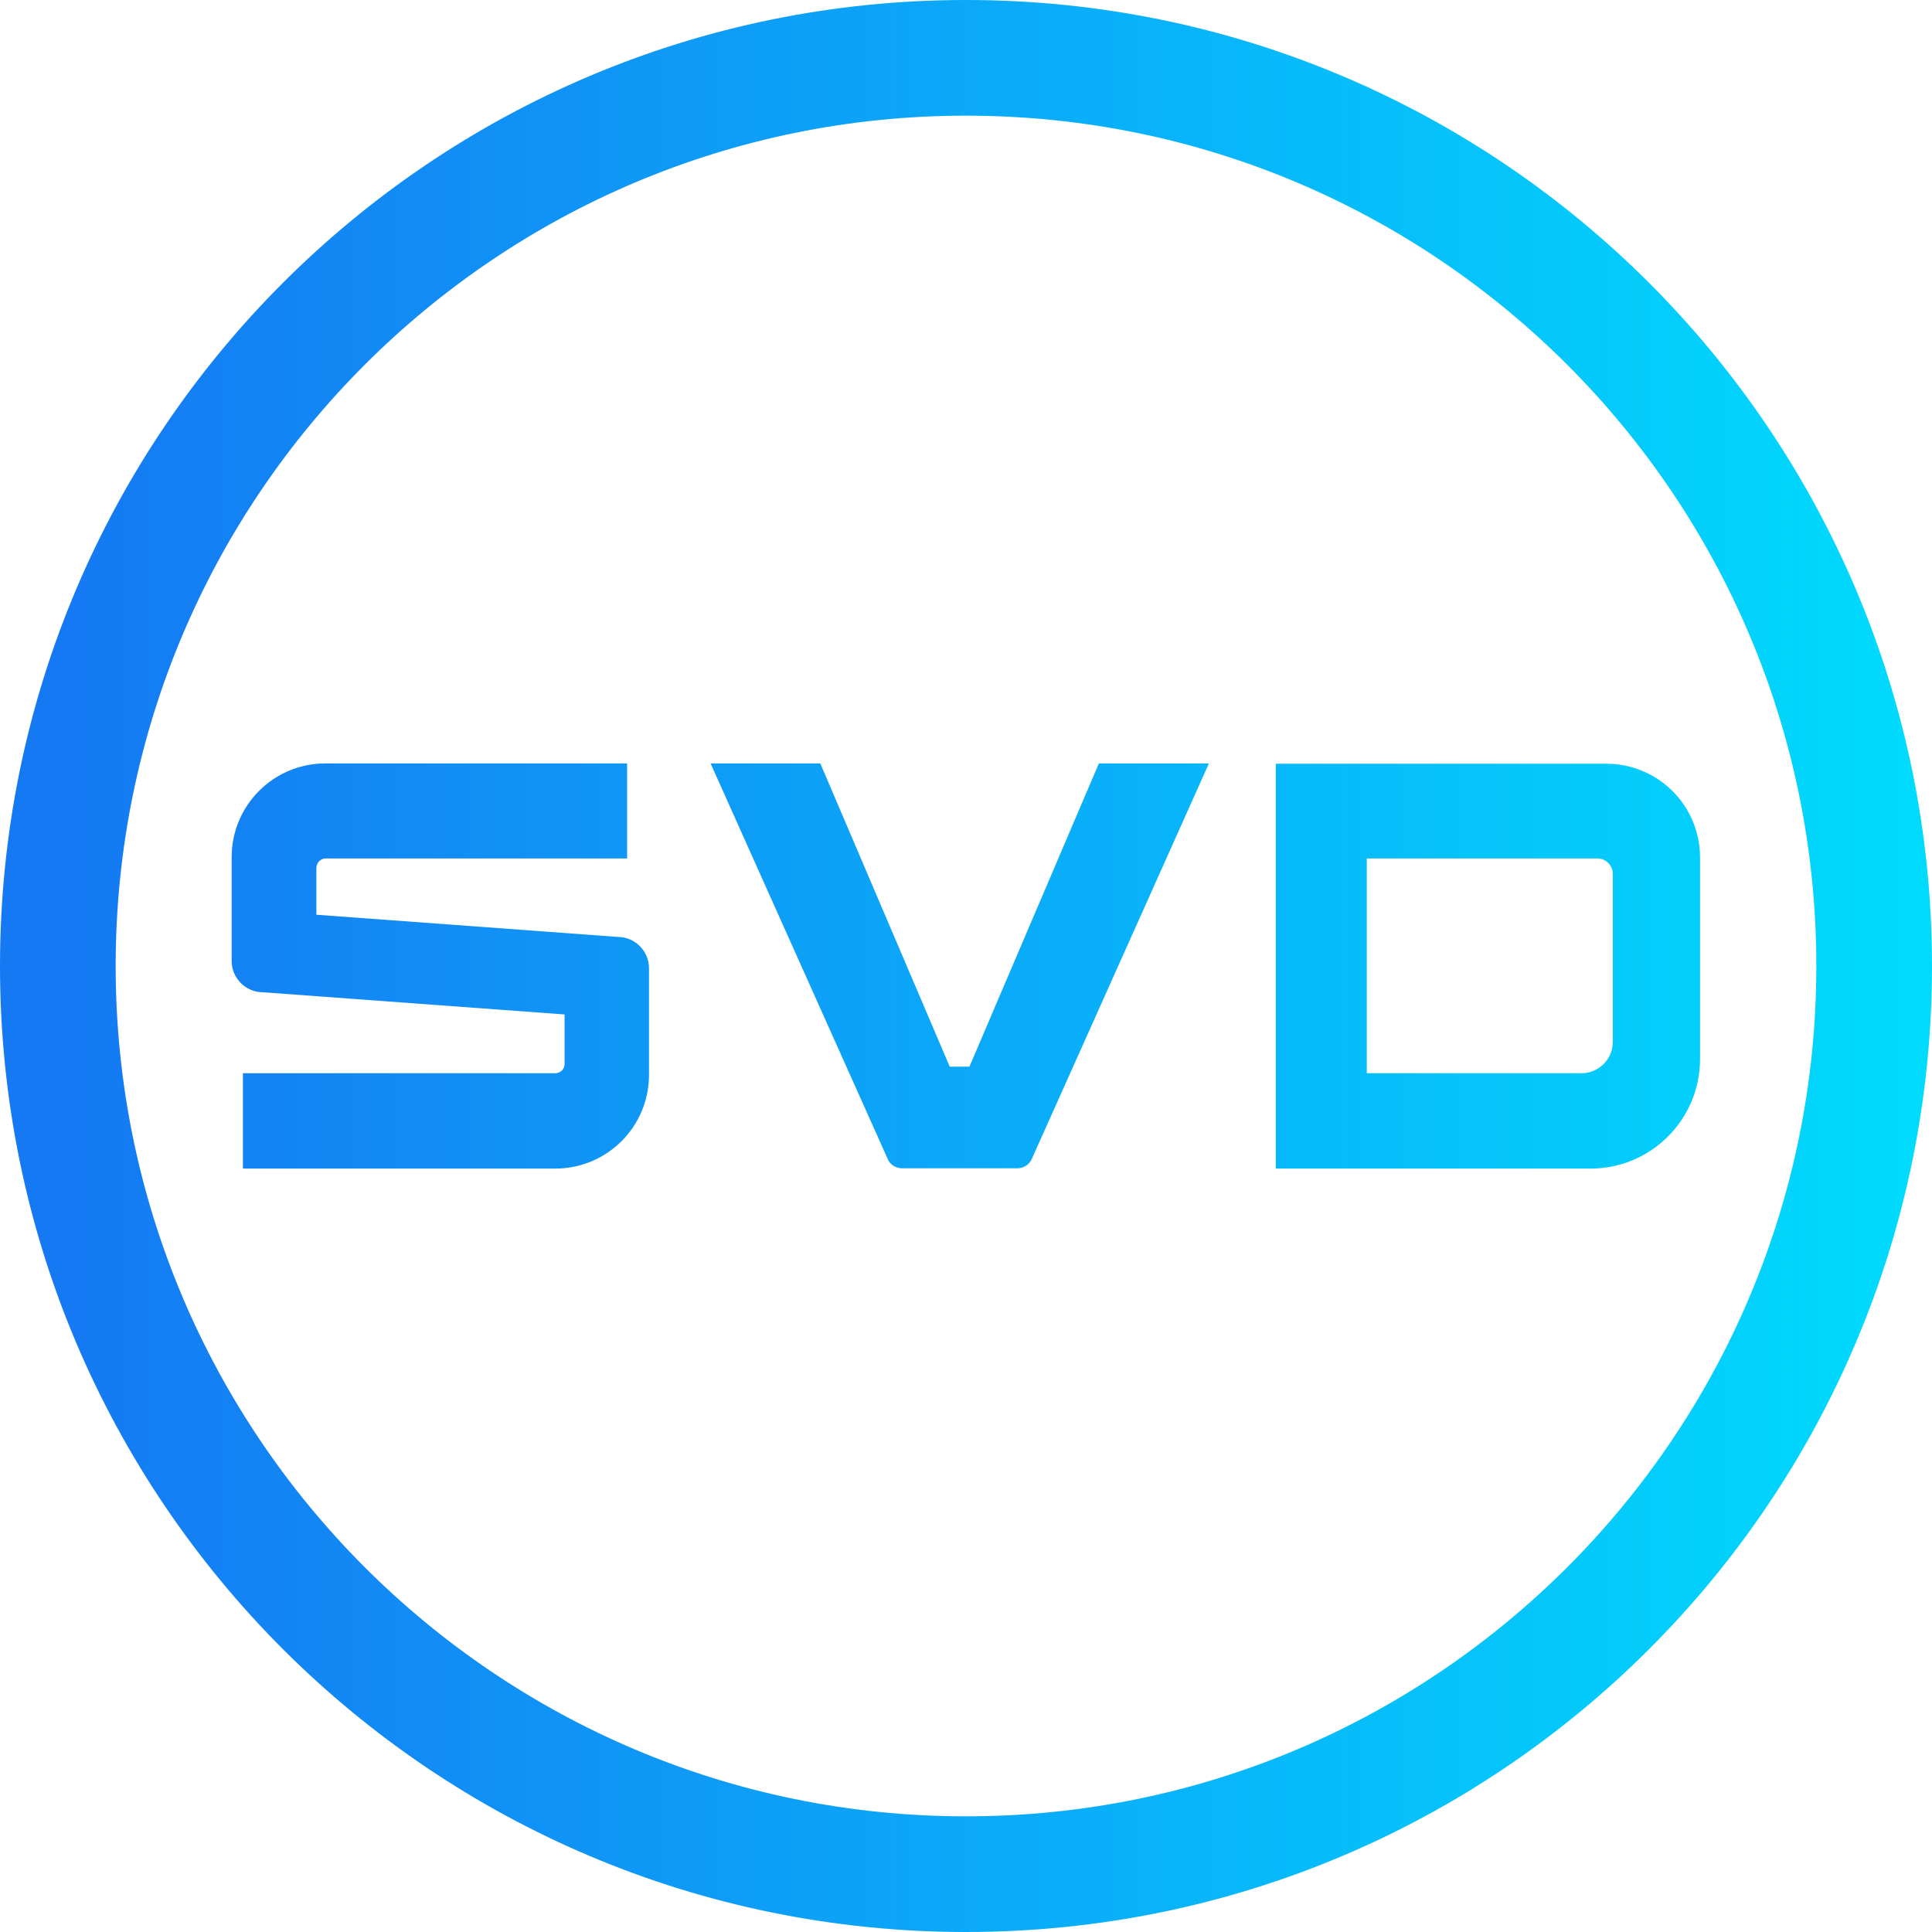 <?xml version="1.0" encoding="UTF-8"?>
<svg xmlns="http://www.w3.org/2000/svg" xmlns:xlink="http://www.w3.org/1999/xlink" version="1.1" viewBox="0 0 618 618">
  <defs>
    <style>
      .cls-1 {
        fill: url(#linear-gradient-4);
      }

      .cls-2 {
        fill: url(#linear-gradient-3);
      }

      .cls-3 {
        fill: url(#linear-gradient-2);
      }

      .cls-4 {
        fill: url(#linear-gradient);
        fill-rule: evenodd;
      }
    </style>
    <linearGradient id="linear-gradient" x1="615" y1="309" x2="18.4" y2="309" gradientUnits="userSpaceOnUse">
      <stop offset="0" stop-color="#00dbfd"/>
      <stop offset="1" stop-color="#1579f3"/>
    </linearGradient>
    <linearGradient id="linear-gradient-2" y1="309" x2="18.4" y2="309" xlink:href="#linear-gradient"/>
    <linearGradient id="linear-gradient-3" y1="309" x2="18.4" y2="309" xlink:href="#linear-gradient"/>
    <linearGradient id="linear-gradient-4" x1="615" y1="309" x2="18.4" y2="309" xlink:href="#linear-gradient"/>
  </defs>
  <!-- Generator: Adobe Illustrator 28.7.1, SVG Export Plug-In . SVG Version: 1.2.0 Build 142)  -->
  <g>
    <g id="Layer_1">
      <g>
        <path class="cls-4" d="M309,0C138.3,0,0,138.3,0,309s138.3,309,309,309,309-138.3,309-309S479.7,0,309,0ZM309,581c-150.2,0-272-121.8-272-272S158.8,37,309,37s272,121.8,272,272-121.8,272-272,272Z"/>
        <g>
          <path class="cls-3" d="M180.6,340.3v-15.8l-96.5-7.1c-5.5,0-10-4.5-10-10v-33.2c0-16.6,13.4-30,30-30h96.5v30.4h-96.4c-1.7,0-3,1.4-3,3.1v14.9s96.4,7.1,96.4,7.1c5.5,0,10,4.5,10,10v34.1c0,16.6-13.4,30-30,30h-99.9v-30.5h99.9c1.7,0,3-1.3,3-3Z"/>
          <path class="cls-2" d="M386.7,244.2l-56.6,126.4c-.8,1.9-2.6,3.1-4.6,3.1h-37c-2,0-3.9-1.2-4.6-3.1l-56.6-126.4h35.1l41.4,97h6.3l41.4-97h35.1Z"/>
          <path class="cls-1" d="M543.8,338.8v-64.5c0-16.6-13.4-30-30-30h-105.7v129.5h100.7c19.3,0,35-15.7,35-35ZM437.2,343.3v-68.7h73.7c2.8,0,5,2.2,5,5v53.7c0,5.5-4.5,10-10,10h-68.7Z"/>
        </g>
      </g>
    </g>
  </g>
</svg>